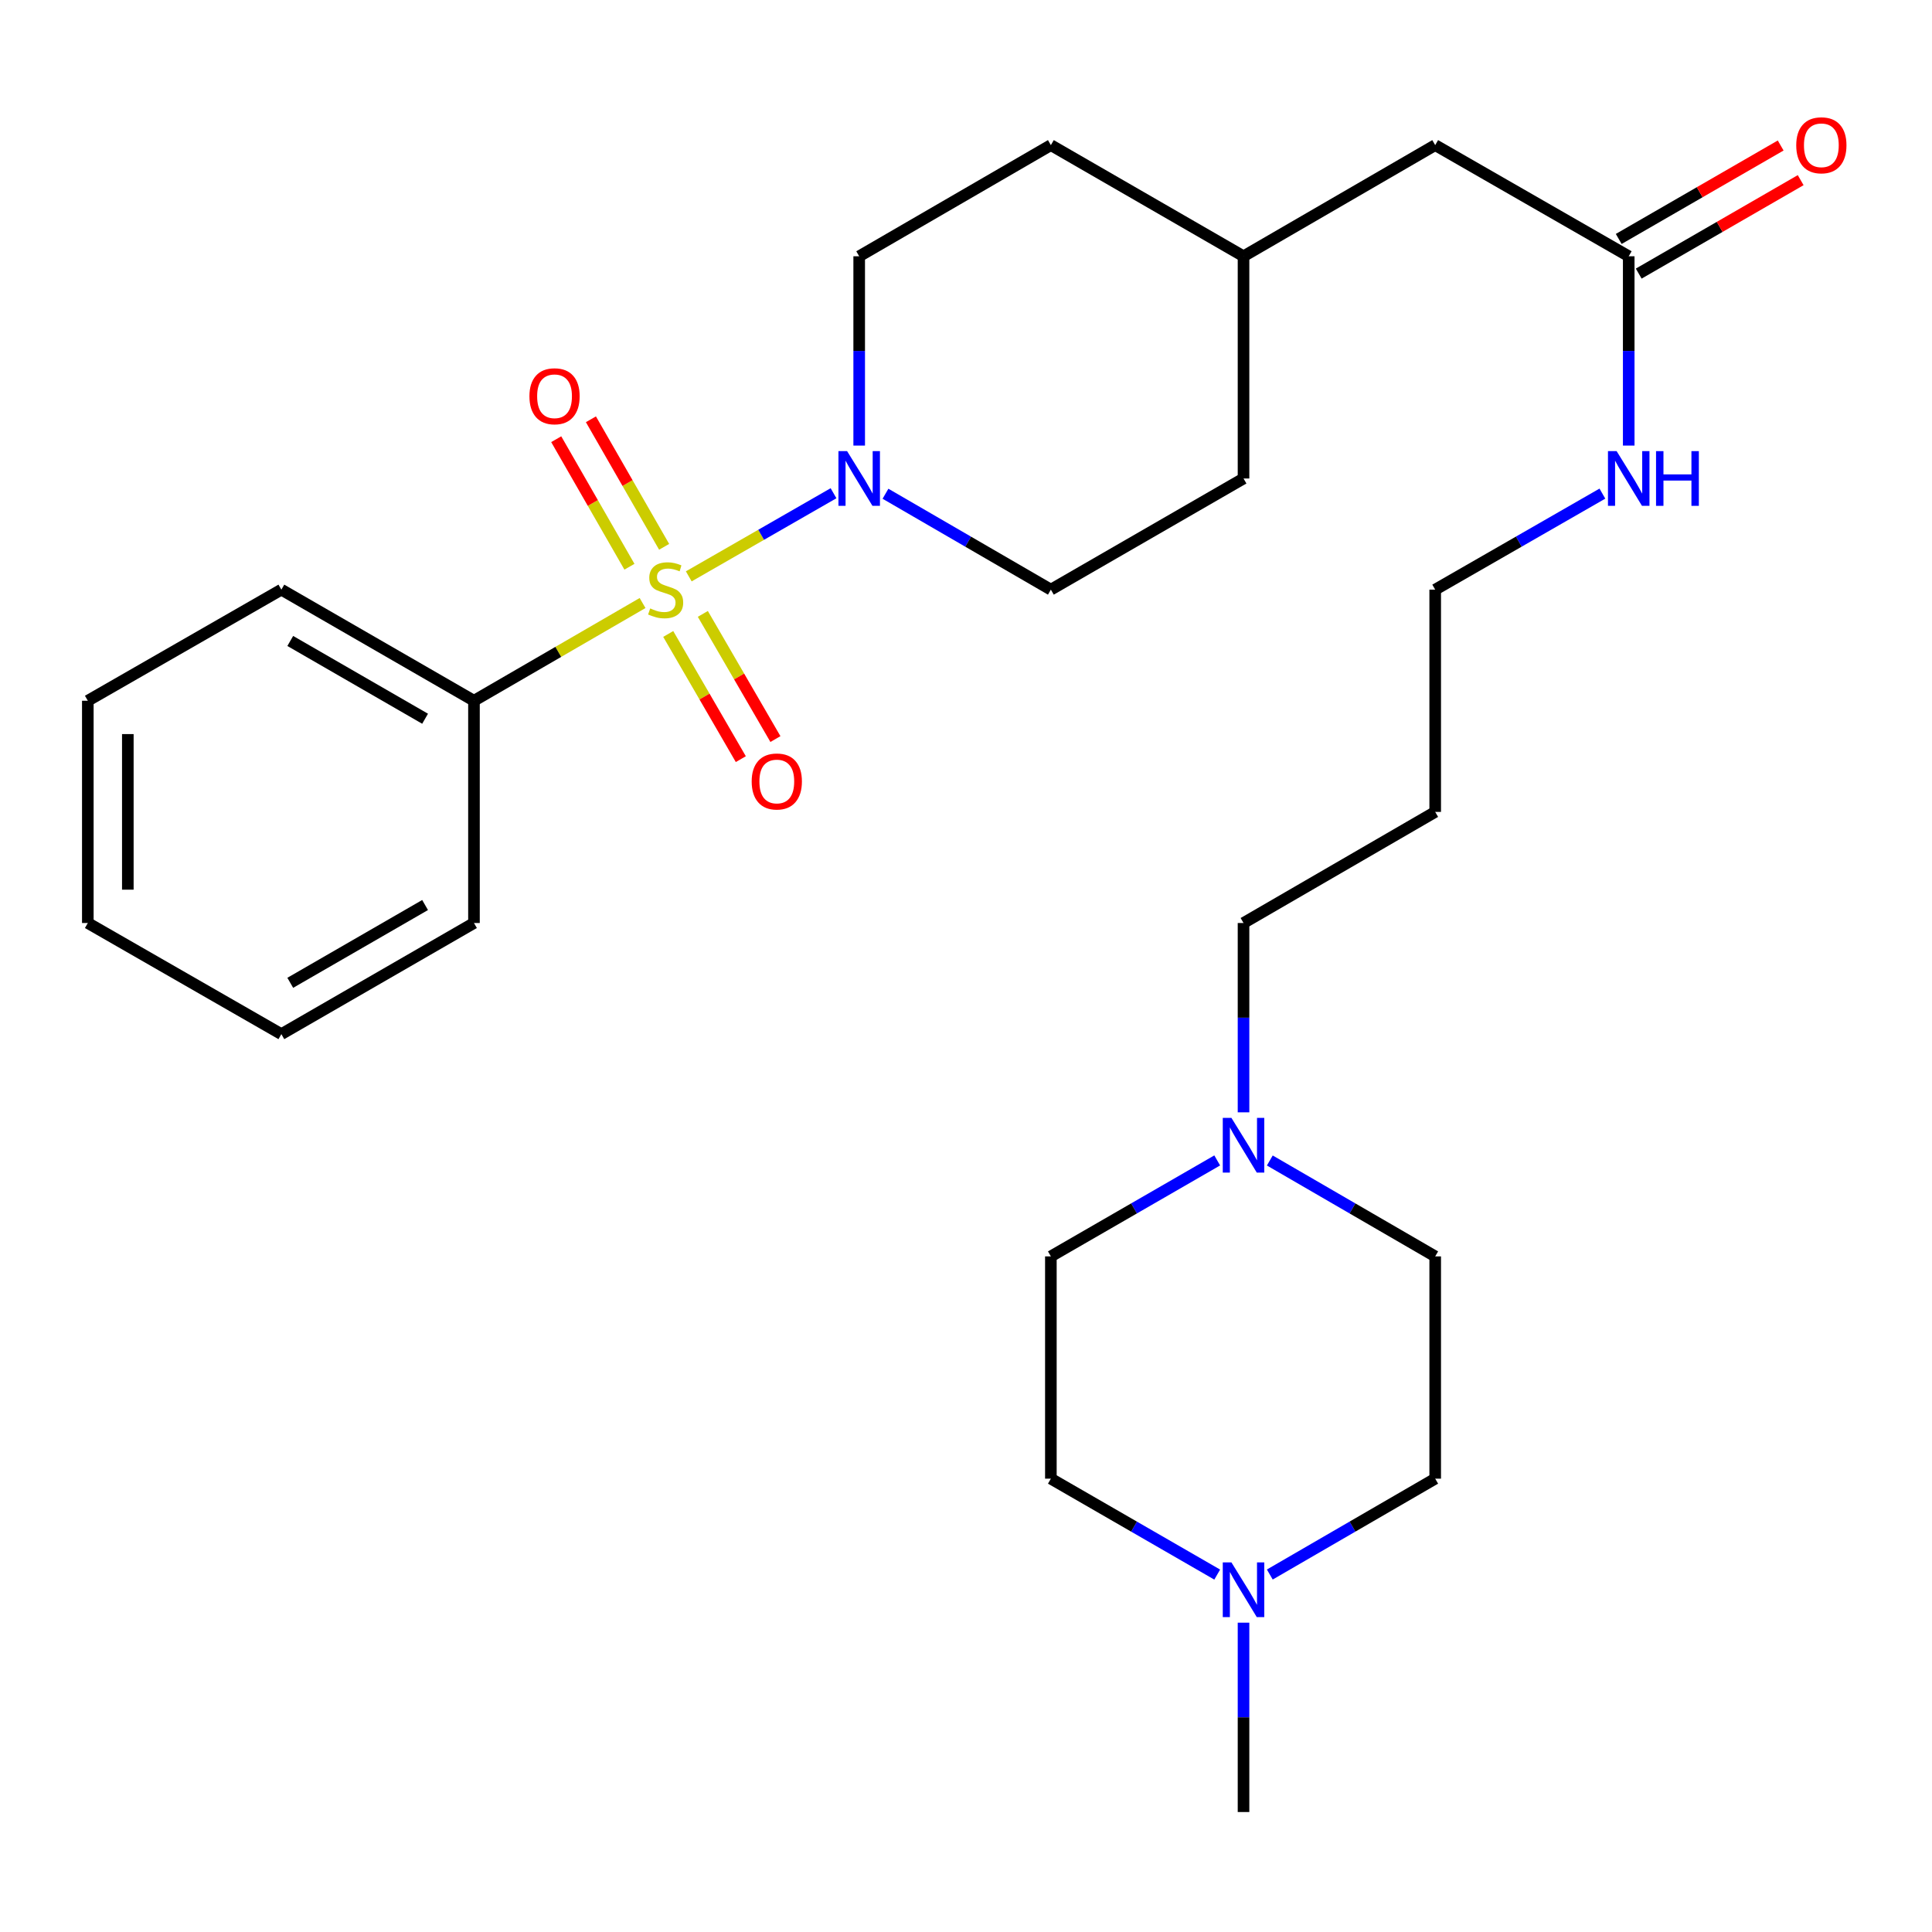 <?xml version='1.0' encoding='iso-8859-1'?>
<svg version='1.1' baseProfile='full'
              xmlns='http://www.w3.org/2000/svg'
                      xmlns:rdkit='http://www.rdkit.org/xml'
                      xmlns:xlink='http://www.w3.org/1999/xlink'
                  xml:space='preserve'
width='1000px' height='1000px' viewBox='0 0 1000 1000'>
<!-- END OF HEADER -->
<rect style='opacity:1.0;fill:#FFFFFF;stroke:none' width='1000' height='1000' x='0' y='0'> </rect>
<path class='bond-0' d='M 356.507,298.324 L 393.97,276.809' style='fill:none;fill-rule:evenodd;stroke:#CCCC00;stroke-width:6px;stroke-linecap:butt;stroke-linejoin:miter;stroke-opacity:1' />
<path class='bond-0' d='M 393.97,276.809 L 431.433,255.294' style='fill:none;fill-rule:evenodd;stroke:#0000FF;stroke-width:6px;stroke-linecap:butt;stroke-linejoin:miter;stroke-opacity:1' />
<path class='bond-1' d='M 343.754,283.035 L 324.806,250.029' style='fill:none;fill-rule:evenodd;stroke:#CCCC00;stroke-width:6px;stroke-linecap:butt;stroke-linejoin:miter;stroke-opacity:1' />
<path class='bond-1' d='M 324.806,250.029 L 305.858,217.023' style='fill:none;fill-rule:evenodd;stroke:#FF0000;stroke-width:6px;stroke-linecap:butt;stroke-linejoin:miter;stroke-opacity:1' />
<path class='bond-1' d='M 325.795,293.345 L 306.848,260.338' style='fill:none;fill-rule:evenodd;stroke:#CCCC00;stroke-width:6px;stroke-linecap:butt;stroke-linejoin:miter;stroke-opacity:1' />
<path class='bond-1' d='M 306.848,260.338 L 287.9,227.332' style='fill:none;fill-rule:evenodd;stroke:#FF0000;stroke-width:6px;stroke-linecap:butt;stroke-linejoin:miter;stroke-opacity:1' />
<path class='bond-2' d='M 345.873,328.139 L 364.659,360.534' style='fill:none;fill-rule:evenodd;stroke:#CCCC00;stroke-width:6px;stroke-linecap:butt;stroke-linejoin:miter;stroke-opacity:1' />
<path class='bond-2' d='M 364.659,360.534 L 383.445,392.929' style='fill:none;fill-rule:evenodd;stroke:#FF0000;stroke-width:6px;stroke-linecap:butt;stroke-linejoin:miter;stroke-opacity:1' />
<path class='bond-2' d='M 363.787,317.751 L 382.572,350.146' style='fill:none;fill-rule:evenodd;stroke:#CCCC00;stroke-width:6px;stroke-linecap:butt;stroke-linejoin:miter;stroke-opacity:1' />
<path class='bond-2' d='M 382.572,350.146 L 401.358,382.541' style='fill:none;fill-rule:evenodd;stroke:#FF0000;stroke-width:6px;stroke-linecap:butt;stroke-linejoin:miter;stroke-opacity:1' />
<path class='bond-3' d='M 332.592,312.123 L 288.959,337.415' style='fill:none;fill-rule:evenodd;stroke:#CCCC00;stroke-width:6px;stroke-linecap:butt;stroke-linejoin:miter;stroke-opacity:1' />
<path class='bond-3' d='M 288.959,337.415 L 245.327,362.707' style='fill:none;fill-rule:evenodd;stroke:#000000;stroke-width:6px;stroke-linecap:butt;stroke-linejoin:miter;stroke-opacity:1' />
<path class='bond-7' d='M 458.323,255.556 L 501.126,280.377' style='fill:none;fill-rule:evenodd;stroke:#0000FF;stroke-width:6px;stroke-linecap:butt;stroke-linejoin:miter;stroke-opacity:1' />
<path class='bond-7' d='M 501.126,280.377 L 543.928,305.198' style='fill:none;fill-rule:evenodd;stroke:#000000;stroke-width:6px;stroke-linecap:butt;stroke-linejoin:miter;stroke-opacity:1' />
<path class='bond-8' d='M 444.716,230.63 L 444.716,181.639' style='fill:none;fill-rule:evenodd;stroke:#0000FF;stroke-width:6px;stroke-linecap:butt;stroke-linejoin:miter;stroke-opacity:1' />
<path class='bond-8' d='M 444.716,181.639 L 444.716,132.647' style='fill:none;fill-rule:evenodd;stroke:#000000;stroke-width:6px;stroke-linecap:butt;stroke-linejoin:miter;stroke-opacity:1' />
<path class='bond-23' d='M 245.327,362.707 L 145.632,305.198' style='fill:none;fill-rule:evenodd;stroke:#000000;stroke-width:6px;stroke-linecap:butt;stroke-linejoin:miter;stroke-opacity:1' />
<path class='bond-23' d='M 220.026,372.017 L 150.24,331.761' style='fill:none;fill-rule:evenodd;stroke:#000000;stroke-width:6px;stroke-linecap:butt;stroke-linejoin:miter;stroke-opacity:1' />
<path class='bond-24' d='M 245.327,362.707 L 245.327,477.748' style='fill:none;fill-rule:evenodd;stroke:#000000;stroke-width:6px;stroke-linecap:butt;stroke-linejoin:miter;stroke-opacity:1' />
<path class='bond-4' d='M 643.645,575.742 L 643.645,526.745' style='fill:none;fill-rule:evenodd;stroke:#0000FF;stroke-width:6px;stroke-linecap:butt;stroke-linejoin:miter;stroke-opacity:1' />
<path class='bond-4' d='M 643.645,526.745 L 643.645,477.748' style='fill:none;fill-rule:evenodd;stroke:#000000;stroke-width:6px;stroke-linecap:butt;stroke-linejoin:miter;stroke-opacity:1' />
<path class='bond-14' d='M 657.252,600.668 L 700.055,625.489' style='fill:none;fill-rule:evenodd;stroke:#0000FF;stroke-width:6px;stroke-linecap:butt;stroke-linejoin:miter;stroke-opacity:1' />
<path class='bond-14' d='M 700.055,625.489 L 742.857,650.309' style='fill:none;fill-rule:evenodd;stroke:#000000;stroke-width:6px;stroke-linecap:butt;stroke-linejoin:miter;stroke-opacity:1' />
<path class='bond-15' d='M 630.027,600.634 L 586.977,625.472' style='fill:none;fill-rule:evenodd;stroke:#0000FF;stroke-width:6px;stroke-linecap:butt;stroke-linejoin:miter;stroke-opacity:1' />
<path class='bond-15' d='M 586.977,625.472 L 543.928,650.309' style='fill:none;fill-rule:evenodd;stroke:#000000;stroke-width:6px;stroke-linecap:butt;stroke-linejoin:miter;stroke-opacity:1' />
<path class='bond-5' d='M 630.028,815.006 L 586.978,790.178' style='fill:none;fill-rule:evenodd;stroke:#0000FF;stroke-width:6px;stroke-linecap:butt;stroke-linejoin:miter;stroke-opacity:1' />
<path class='bond-5' d='M 586.978,790.178 L 543.928,765.351' style='fill:none;fill-rule:evenodd;stroke:#000000;stroke-width:6px;stroke-linecap:butt;stroke-linejoin:miter;stroke-opacity:1' />
<path class='bond-21' d='M 643.645,839.896 L 643.645,888.898' style='fill:none;fill-rule:evenodd;stroke:#0000FF;stroke-width:6px;stroke-linecap:butt;stroke-linejoin:miter;stroke-opacity:1' />
<path class='bond-21' d='M 643.645,888.898 L 643.645,937.901' style='fill:none;fill-rule:evenodd;stroke:#000000;stroke-width:6px;stroke-linecap:butt;stroke-linejoin:miter;stroke-opacity:1' />
<path class='bond-30' d='M 657.252,814.972 L 700.055,790.161' style='fill:none;fill-rule:evenodd;stroke:#0000FF;stroke-width:6px;stroke-linecap:butt;stroke-linejoin:miter;stroke-opacity:1' />
<path class='bond-30' d='M 700.055,790.161 L 742.857,765.351' style='fill:none;fill-rule:evenodd;stroke:#000000;stroke-width:6px;stroke-linecap:butt;stroke-linejoin:miter;stroke-opacity:1' />
<path class='bond-6' d='M 843.023,132.647 L 742.857,75.115' style='fill:none;fill-rule:evenodd;stroke:#000000;stroke-width:6px;stroke-linecap:butt;stroke-linejoin:miter;stroke-opacity:1' />
<path class='bond-9' d='M 848.198,141.615 L 890.112,117.43' style='fill:none;fill-rule:evenodd;stroke:#000000;stroke-width:6px;stroke-linecap:butt;stroke-linejoin:miter;stroke-opacity:1' />
<path class='bond-9' d='M 890.112,117.43 L 932.026,93.245' style='fill:none;fill-rule:evenodd;stroke:#FF0000;stroke-width:6px;stroke-linecap:butt;stroke-linejoin:miter;stroke-opacity:1' />
<path class='bond-9' d='M 837.849,123.68 L 879.763,99.494' style='fill:none;fill-rule:evenodd;stroke:#000000;stroke-width:6px;stroke-linecap:butt;stroke-linejoin:miter;stroke-opacity:1' />
<path class='bond-9' d='M 879.763,99.494 L 921.677,75.309' style='fill:none;fill-rule:evenodd;stroke:#FF0000;stroke-width:6px;stroke-linecap:butt;stroke-linejoin:miter;stroke-opacity:1' />
<path class='bond-10' d='M 843.023,132.647 L 843.023,181.639' style='fill:none;fill-rule:evenodd;stroke:#000000;stroke-width:6px;stroke-linecap:butt;stroke-linejoin:miter;stroke-opacity:1' />
<path class='bond-10' d='M 843.023,181.639 L 843.023,230.63' style='fill:none;fill-rule:evenodd;stroke:#0000FF;stroke-width:6px;stroke-linecap:butt;stroke-linejoin:miter;stroke-opacity:1' />
<path class='bond-16' d='M 543.928,305.198 L 643.645,247.665' style='fill:none;fill-rule:evenodd;stroke:#000000;stroke-width:6px;stroke-linecap:butt;stroke-linejoin:miter;stroke-opacity:1' />
<path class='bond-17' d='M 444.716,132.647 L 543.928,75.115' style='fill:none;fill-rule:evenodd;stroke:#000000;stroke-width:6px;stroke-linecap:butt;stroke-linejoin:miter;stroke-opacity:1' />
<path class='bond-22' d='M 829.395,255.493 L 786.126,280.345' style='fill:none;fill-rule:evenodd;stroke:#0000FF;stroke-width:6px;stroke-linecap:butt;stroke-linejoin:miter;stroke-opacity:1' />
<path class='bond-22' d='M 786.126,280.345 L 742.857,305.198' style='fill:none;fill-rule:evenodd;stroke:#000000;stroke-width:6px;stroke-linecap:butt;stroke-linejoin:miter;stroke-opacity:1' />
<path class='bond-11' d='M 742.857,75.115 L 643.645,132.647' style='fill:none;fill-rule:evenodd;stroke:#000000;stroke-width:6px;stroke-linecap:butt;stroke-linejoin:miter;stroke-opacity:1' />
<path class='bond-12' d='M 742.857,765.351 L 742.857,650.309' style='fill:none;fill-rule:evenodd;stroke:#000000;stroke-width:6px;stroke-linecap:butt;stroke-linejoin:miter;stroke-opacity:1' />
<path class='bond-13' d='M 543.928,765.351 L 543.928,650.309' style='fill:none;fill-rule:evenodd;stroke:#000000;stroke-width:6px;stroke-linecap:butt;stroke-linejoin:miter;stroke-opacity:1' />
<path class='bond-29' d='M 643.645,247.665 L 643.645,132.647' style='fill:none;fill-rule:evenodd;stroke:#000000;stroke-width:6px;stroke-linecap:butt;stroke-linejoin:miter;stroke-opacity:1' />
<path class='bond-18' d='M 543.928,75.115 L 643.645,132.647' style='fill:none;fill-rule:evenodd;stroke:#000000;stroke-width:6px;stroke-linecap:butt;stroke-linejoin:miter;stroke-opacity:1' />
<path class='bond-19' d='M 643.645,477.748 L 742.857,420.239' style='fill:none;fill-rule:evenodd;stroke:#000000;stroke-width:6px;stroke-linecap:butt;stroke-linejoin:miter;stroke-opacity:1' />
<path class='bond-20' d='M 742.857,420.239 L 742.857,305.198' style='fill:none;fill-rule:evenodd;stroke:#000000;stroke-width:6px;stroke-linecap:butt;stroke-linejoin:miter;stroke-opacity:1' />
<path class='bond-25' d='M 145.632,305.198 L 45.455,362.707' style='fill:none;fill-rule:evenodd;stroke:#000000;stroke-width:6px;stroke-linecap:butt;stroke-linejoin:miter;stroke-opacity:1' />
<path class='bond-26' d='M 245.327,477.748 L 145.632,535.268' style='fill:none;fill-rule:evenodd;stroke:#000000;stroke-width:6px;stroke-linecap:butt;stroke-linejoin:miter;stroke-opacity:1' />
<path class='bond-26' d='M 220.024,468.44 L 150.238,508.704' style='fill:none;fill-rule:evenodd;stroke:#000000;stroke-width:6px;stroke-linecap:butt;stroke-linejoin:miter;stroke-opacity:1' />
<path class='bond-28' d='M 45.455,362.707 L 45.455,477.748' style='fill:none;fill-rule:evenodd;stroke:#000000;stroke-width:6px;stroke-linecap:butt;stroke-linejoin:miter;stroke-opacity:1' />
<path class='bond-28' d='M 66.162,379.963 L 66.162,460.492' style='fill:none;fill-rule:evenodd;stroke:#000000;stroke-width:6px;stroke-linecap:butt;stroke-linejoin:miter;stroke-opacity:1' />
<path class='bond-27' d='M 145.632,535.268 L 45.455,477.748' style='fill:none;fill-rule:evenodd;stroke:#000000;stroke-width:6px;stroke-linecap:butt;stroke-linejoin:miter;stroke-opacity:1' />
<path  class='atom-0' d='M 336.538 314.918
Q 336.858 315.038, 338.178 315.598
Q 339.498 316.158, 340.938 316.518
Q 342.418 316.838, 343.858 316.838
Q 346.538 316.838, 348.098 315.558
Q 349.658 314.238, 349.658 311.958
Q 349.658 310.398, 348.858 309.438
Q 348.098 308.478, 346.898 307.958
Q 345.698 307.438, 343.698 306.838
Q 341.178 306.078, 339.658 305.358
Q 338.178 304.638, 337.098 303.118
Q 336.058 301.598, 336.058 299.038
Q 336.058 295.478, 338.458 293.278
Q 340.898 291.078, 345.698 291.078
Q 348.978 291.078, 352.698 292.638
L 351.778 295.718
Q 348.378 294.318, 345.818 294.318
Q 343.058 294.318, 341.538 295.478
Q 340.018 296.598, 340.058 298.558
Q 340.058 300.078, 340.818 300.998
Q 341.618 301.918, 342.738 302.438
Q 343.898 302.958, 345.818 303.558
Q 348.378 304.358, 349.898 305.158
Q 351.418 305.958, 352.498 307.598
Q 353.618 309.198, 353.618 311.958
Q 353.618 315.878, 350.978 317.998
Q 348.378 320.078, 344.018 320.078
Q 341.498 320.078, 339.578 319.518
Q 337.698 318.998, 335.458 318.078
L 336.538 314.918
' fill='#CCCC00'/>
<path  class='atom-1' d='M 438.456 233.505
L 447.736 248.505
Q 448.656 249.985, 450.136 252.665
Q 451.616 255.345, 451.696 255.505
L 451.696 233.505
L 455.456 233.505
L 455.456 261.825
L 451.576 261.825
L 441.616 245.425
Q 440.456 243.505, 439.216 241.305
Q 438.016 239.105, 437.656 238.425
L 437.656 261.825
L 433.976 261.825
L 433.976 233.505
L 438.456 233.505
' fill='#0000FF'/>
<path  class='atom-2' d='M 274.029 205.1
Q 274.029 198.3, 277.389 194.5
Q 280.749 190.7, 287.029 190.7
Q 293.309 190.7, 296.669 194.5
Q 300.029 198.3, 300.029 205.1
Q 300.029 211.98, 296.629 215.9
Q 293.229 219.78, 287.029 219.78
Q 280.789 219.78, 277.389 215.9
Q 274.029 212.02, 274.029 205.1
M 287.029 216.58
Q 291.349 216.58, 293.669 213.7
Q 296.029 210.78, 296.029 205.1
Q 296.029 199.54, 293.669 196.74
Q 291.349 193.9, 287.029 193.9
Q 282.709 193.9, 280.349 196.7
Q 278.029 199.5, 278.029 205.1
Q 278.029 210.82, 280.349 213.7
Q 282.709 216.58, 287.029 216.58
' fill='#FF0000'/>
<path  class='atom-3' d='M 389.071 404.489
Q 389.071 397.689, 392.431 393.889
Q 395.791 390.089, 402.071 390.089
Q 408.351 390.089, 411.711 393.889
Q 415.071 397.689, 415.071 404.489
Q 415.071 411.369, 411.671 415.289
Q 408.271 419.169, 402.071 419.169
Q 395.831 419.169, 392.431 415.289
Q 389.071 411.409, 389.071 404.489
M 402.071 415.969
Q 406.391 415.969, 408.711 413.089
Q 411.071 410.169, 411.071 404.489
Q 411.071 398.929, 408.711 396.129
Q 406.391 393.289, 402.071 393.289
Q 397.751 393.289, 395.391 396.089
Q 393.071 398.889, 393.071 404.489
Q 393.071 410.209, 395.391 413.089
Q 397.751 415.969, 402.071 415.969
' fill='#FF0000'/>
<path  class='atom-5' d='M 637.385 578.617
L 646.665 593.617
Q 647.585 595.097, 649.065 597.777
Q 650.545 600.457, 650.625 600.617
L 650.625 578.617
L 654.385 578.617
L 654.385 606.937
L 650.505 606.937
L 640.545 590.537
Q 639.385 588.617, 638.145 586.417
Q 636.945 584.217, 636.585 583.537
L 636.585 606.937
L 632.905 606.937
L 632.905 578.617
L 637.385 578.617
' fill='#0000FF'/>
<path  class='atom-6' d='M 637.385 808.7
L 646.665 823.7
Q 647.585 825.18, 649.065 827.86
Q 650.545 830.54, 650.625 830.7
L 650.625 808.7
L 654.385 808.7
L 654.385 837.02
L 650.505 837.02
L 640.545 820.62
Q 639.385 818.7, 638.145 816.5
Q 636.945 814.3, 636.585 813.62
L 636.585 837.02
L 632.905 837.02
L 632.905 808.7
L 637.385 808.7
' fill='#0000FF'/>
<path  class='atom-10' d='M 929.729 75.195
Q 929.729 68.395, 933.089 64.595
Q 936.449 60.795, 942.729 60.795
Q 949.009 60.795, 952.369 64.595
Q 955.729 68.395, 955.729 75.195
Q 955.729 82.075, 952.329 85.995
Q 948.929 89.875, 942.729 89.875
Q 936.489 89.875, 933.089 85.995
Q 929.729 82.115, 929.729 75.195
M 942.729 86.675
Q 947.049 86.675, 949.369 83.795
Q 951.729 80.875, 951.729 75.195
Q 951.729 69.635, 949.369 66.835
Q 947.049 63.995, 942.729 63.995
Q 938.409 63.995, 936.049 66.795
Q 933.729 69.595, 933.729 75.195
Q 933.729 80.915, 936.049 83.795
Q 938.409 86.675, 942.729 86.675
' fill='#FF0000'/>
<path  class='atom-11' d='M 836.763 233.505
L 846.043 248.505
Q 846.963 249.985, 848.443 252.665
Q 849.923 255.345, 850.003 255.505
L 850.003 233.505
L 853.763 233.505
L 853.763 261.825
L 849.883 261.825
L 839.923 245.425
Q 838.763 243.505, 837.523 241.305
Q 836.323 239.105, 835.963 238.425
L 835.963 261.825
L 832.283 261.825
L 832.283 233.505
L 836.763 233.505
' fill='#0000FF'/>
<path  class='atom-11' d='M 857.163 233.505
L 861.003 233.505
L 861.003 245.545
L 875.483 245.545
L 875.483 233.505
L 879.323 233.505
L 879.323 261.825
L 875.483 261.825
L 875.483 248.745
L 861.003 248.745
L 861.003 261.825
L 857.163 261.825
L 857.163 233.505
' fill='#0000FF'/>
</svg>
